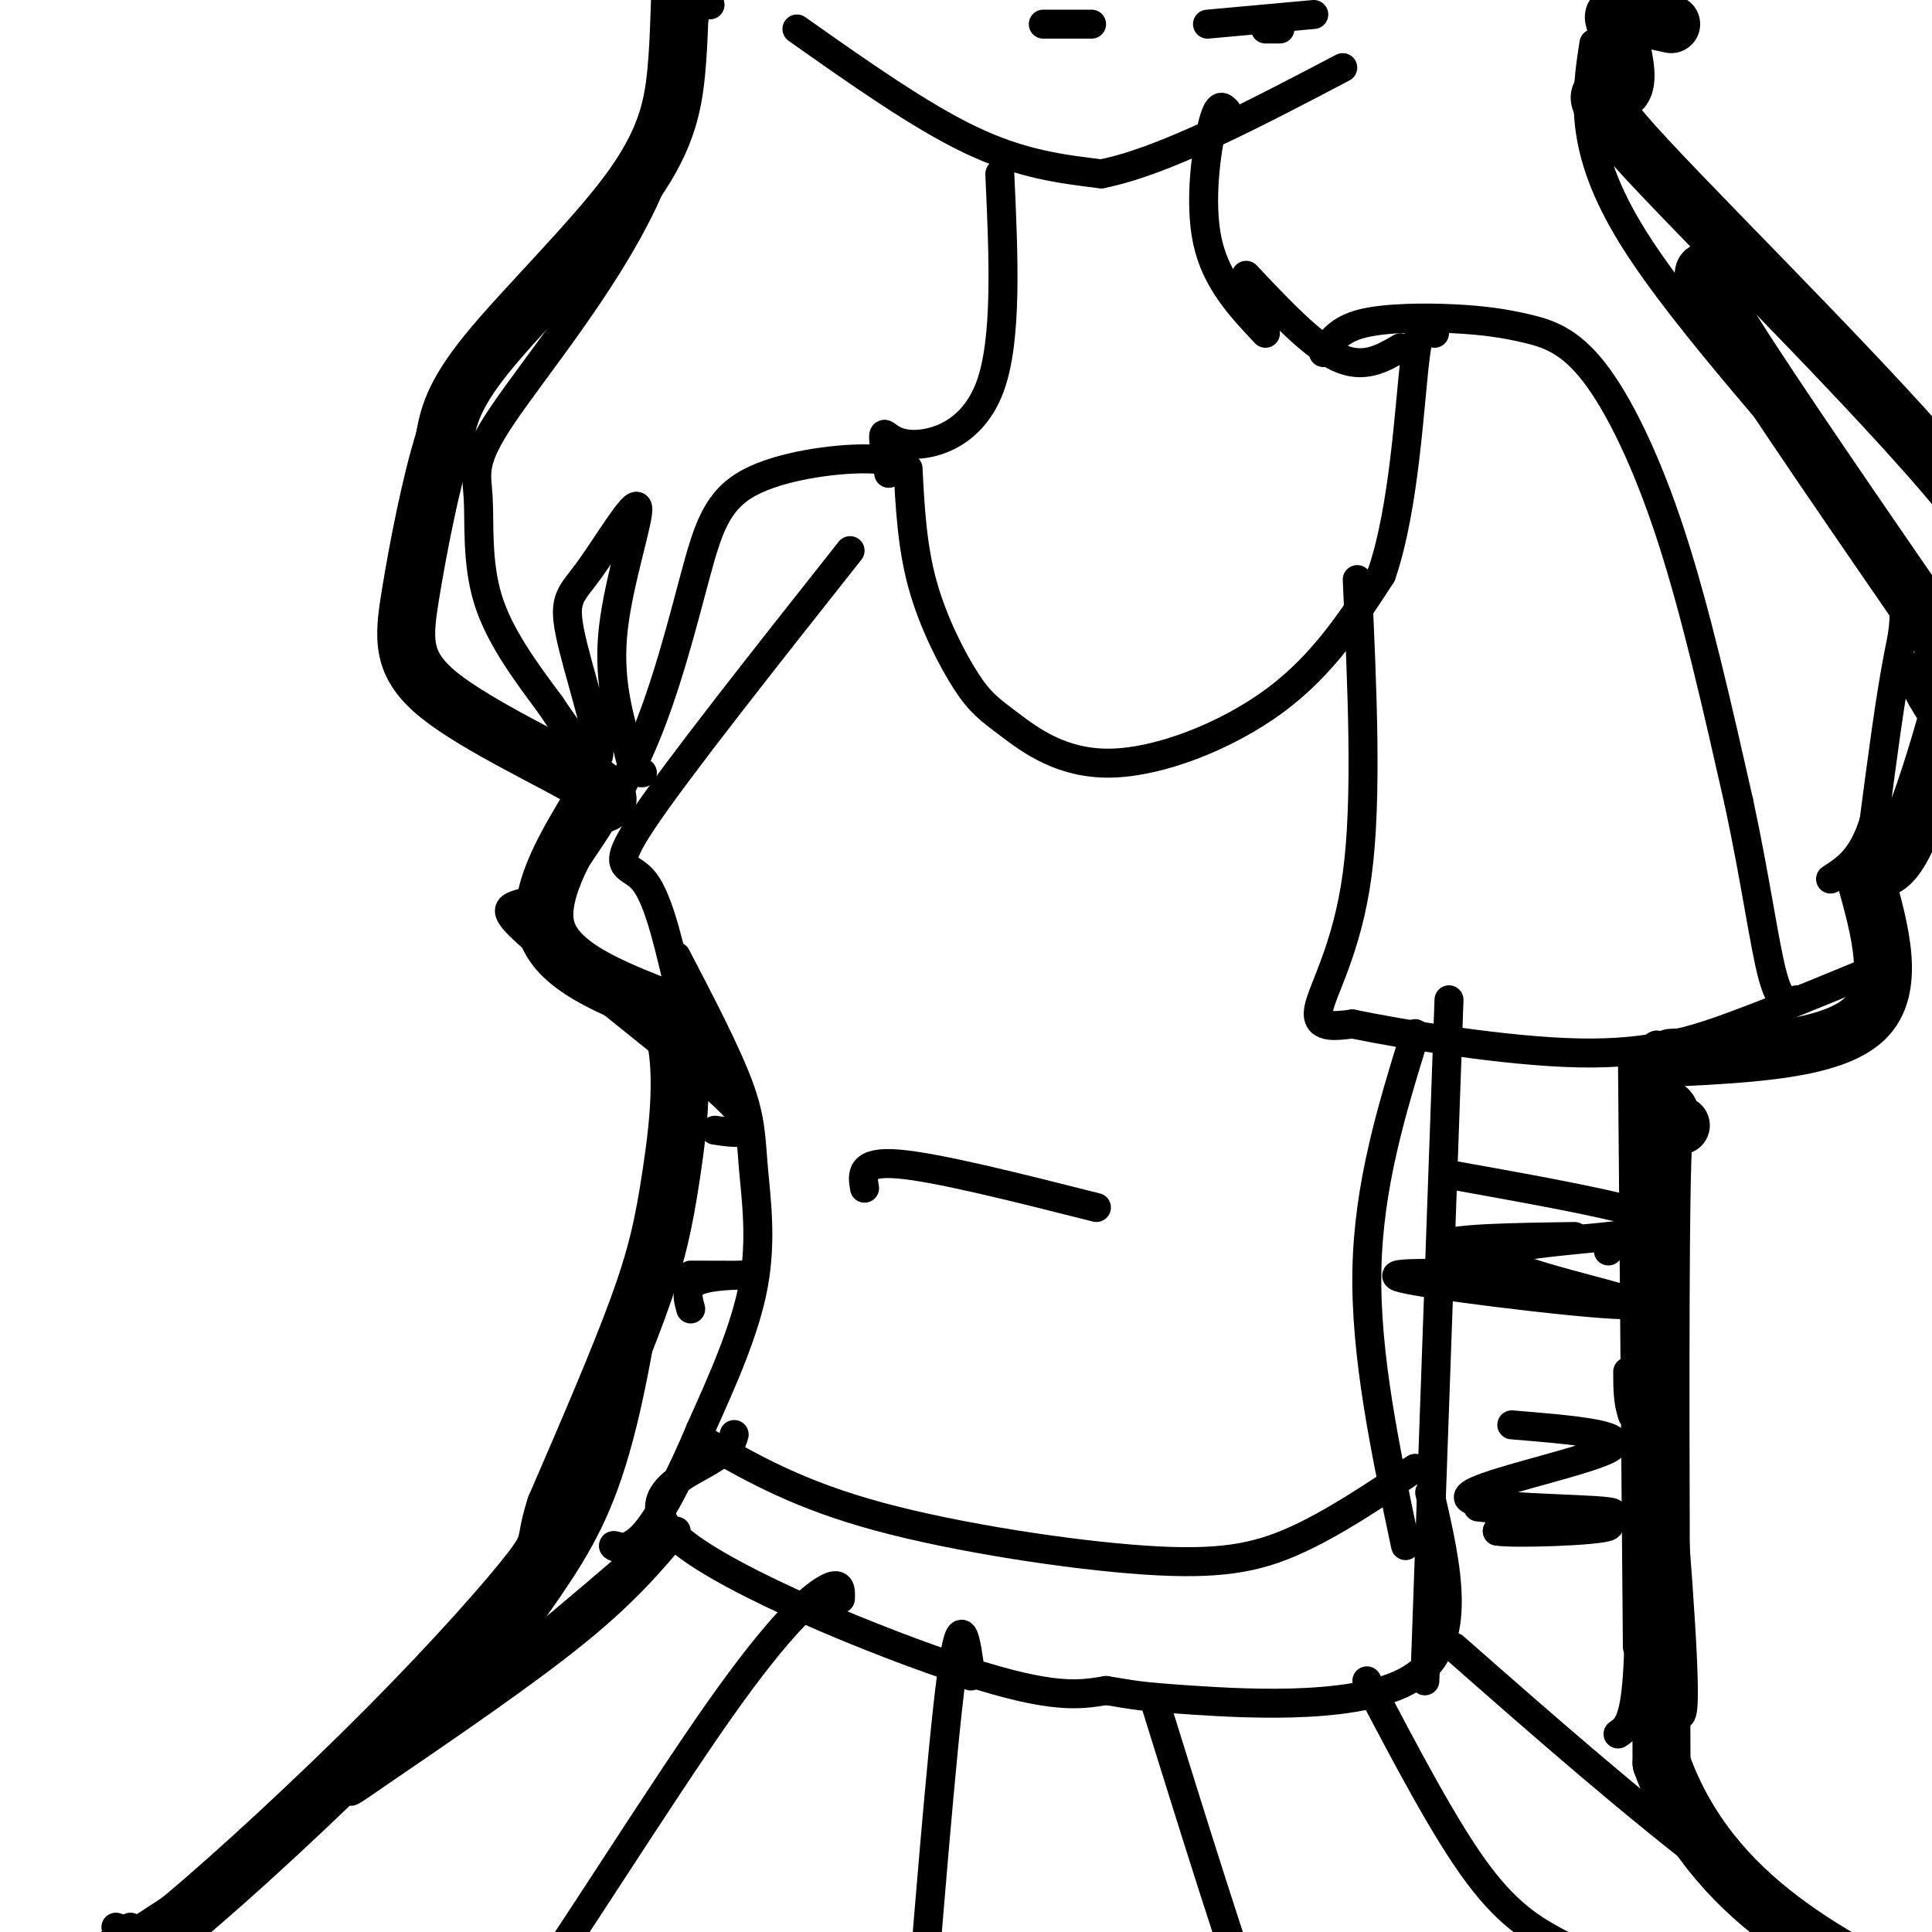 <svg viewBox='0 0 400 400' version='1.1' xmlns='http://www.w3.org/2000/svg' xmlns:xlink='http://www.w3.org/1999/xlink'><g fill='none' stroke='#000000' stroke-width='6' stroke-linecap='round' stroke-linejoin='round'><path d='M254,23c-0.889,-0.978 -1.778,-1.956 -3,3c-1.222,4.956 -2.778,15.844 -1,24c1.778,8.156 6.889,13.578 12,19'/><path d='M207,36c0.780,17.131 1.560,34.262 -2,44c-3.560,9.738 -11.458,12.083 -16,12c-4.542,-0.083 -5.726,-2.595 -6,-2c-0.274,0.595 0.363,4.298 1,8'/><path d='M274,73c1.599,-2.386 3.198,-4.772 8,-6c4.802,-1.228 12.806,-1.299 19,-1c6.194,0.299 10.578,0.967 15,2c4.422,1.033 8.883,2.432 14,9c5.117,6.568 10.891,18.305 16,34c5.109,15.695 9.555,35.347 14,55'/><path d='M360,166c3.511,16.333 5.289,29.667 7,36c1.711,6.333 3.356,5.667 5,5'/><path d='M176,114c-18.000,22.756 -36.000,45.511 -43,56c-7.000,10.489 -3.000,8.711 0,12c3.000,3.289 5.000,11.644 7,20'/><path d='M140,202c2.833,6.667 6.417,13.333 10,20'/><path d='M281,120c1.044,22.711 2.089,45.422 0,61c-2.089,15.578 -7.311,24.022 -8,28c-0.689,3.978 3.156,3.489 7,3'/><path d='M280,212c10.048,2.060 31.667,5.708 47,6c15.333,0.292 24.381,-2.774 33,-6c8.619,-3.226 16.810,-6.613 25,-10'/><path d='M300,207c0.000,0.000 -5.000,141.000 -5,141'/><path d='M338,221c0.000,0.000 1.000,120.000 1,120'/><path d='M140,198c5.220,10.024 10.440,20.048 13,27c2.560,6.952 2.458,10.833 3,17c0.542,6.167 1.726,14.619 0,24c-1.726,9.381 -6.363,19.690 -11,30'/><path d='M145,296c-3.988,9.524 -8.458,18.333 -12,22c-3.542,3.667 -6.155,2.190 -6,2c0.155,-0.190 3.077,0.905 6,2'/><path d='M179,246c-0.500,-2.833 -1.000,-5.667 7,-5c8.000,0.667 24.500,4.833 41,9'/><path d='M293,214c-4.833,15.667 -9.667,31.333 -10,49c-0.333,17.667 3.833,37.333 8,57'/><path d='M188,98c-1.360,-1.490 -2.721,-2.979 -9,-3c-6.279,-0.021 -17.477,1.427 -24,5c-6.523,3.573 -8.372,9.270 -11,19c-2.628,9.730 -6.037,23.494 -11,35c-4.963,11.506 -11.482,20.753 -18,30'/><path d='M115,184c-6.607,4.738 -14.125,1.583 -6,9c8.125,7.417 31.893,25.405 41,34c9.107,8.595 3.554,7.798 -2,7'/><path d='M188,97c0.415,8.070 0.829,16.140 3,24c2.171,7.860 6.098,15.509 9,20c2.902,4.491 4.778,5.822 9,9c4.222,3.178 10.791,8.202 21,8c10.209,-0.202 24.060,-5.629 34,-13c9.940,-7.371 15.970,-16.685 22,-26'/><path d='M286,119c4.800,-13.822 5.800,-35.378 7,-45c1.200,-9.622 2.600,-7.311 4,-5'/><path d='M140,317c-5.250,6.250 -10.500,12.500 -21,21c-10.500,8.500 -26.250,19.250 -42,30'/><path d='M77,368c-7.167,5.000 -4.083,2.500 -1,0'/><path d='M147,299c9.345,5.292 18.690,10.583 35,15c16.310,4.417 39.583,7.958 55,9c15.417,1.042 22.976,-0.417 31,-4c8.024,-3.583 16.512,-9.292 25,-15'/><path d='M152,297c-0.387,1.506 -0.774,3.012 -6,6c-5.226,2.988 -15.292,7.458 -5,16c10.292,8.542 40.940,21.155 59,27c18.060,5.845 23.530,4.923 29,4'/><path d='M229,350c5.857,0.917 6.000,1.208 18,2c12.000,0.792 35.857,2.083 46,-5c10.143,-7.083 6.571,-22.542 3,-38'/><path d='M135,320c-16.000,13.756 -32.000,27.511 -53,43c-21.000,15.489 -47.000,32.711 -57,39c-10.000,6.289 -4.000,1.644 2,-3'/><path d='M24,399c12.267,4.267 24.533,8.533 31,11c6.467,2.467 7.133,3.133 11,8c3.867,4.867 10.933,13.933 18,23'/><path d='M174,331c0.065,-1.887 0.131,-3.774 -3,-2c-3.131,1.774 -9.458,7.208 -22,25c-12.542,17.792 -31.298,47.940 -42,63c-10.702,15.060 -13.351,15.030 -16,15'/><path d='M201,347c-1.000,-7.500 -2.000,-15.000 -4,0c-2.000,15.000 -5.000,52.500 -8,90'/><path d='M239,352c8.250,26.500 16.500,53.000 22,68c5.500,15.000 8.250,18.500 11,22'/><path d='M283,348c8.083,15.417 16.167,30.833 23,40c6.833,9.167 12.417,12.083 18,15'/><path d='M301,341c18.583,16.333 37.167,32.667 56,47c18.833,14.333 37.917,26.667 57,39'/><path d='M344,303c-1.667,-0.889 -3.333,-1.778 -4,7c-0.667,8.778 -0.333,27.222 -1,37c-0.667,9.778 -2.333,10.889 -4,12'/><path d='M142,210c-3.625,28.125 -7.250,56.250 -11,75c-3.750,18.750 -7.625,28.125 -13,37c-5.375,8.875 -12.250,17.250 -14,21c-1.750,3.750 1.625,2.875 5,2'/><path d='M109,345c0.833,0.333 0.417,0.167 0,0'/><path d='M165,6c12.750,9.000 25.500,18.000 36,23c10.500,5.000 18.750,6.000 27,7'/><path d='M228,36c12.833,-2.500 31.417,-12.250 50,-22'/><path d='M265,6c0.000,0.000 -3.000,0.000 -3,0'/><path d='M330,9c-1.667,10.863 -3.333,21.726 8,40c11.333,18.274 35.667,43.958 47,59c11.333,15.042 9.667,19.440 8,28c-1.667,8.560 -3.333,21.280 -5,34'/><path d='M388,170c-2.333,7.667 -5.667,9.833 -9,12'/><path d='M147,1c-0.863,-2.875 -1.726,-5.750 -3,1c-1.274,6.750 -2.960,23.124 -11,40c-8.040,16.876 -22.433,34.256 -29,44c-6.567,9.744 -5.306,11.854 -5,17c0.306,5.146 -0.341,13.327 2,21c2.341,7.673 7.671,14.836 13,22'/><path d='M114,146c4.655,7.054 9.794,13.688 10,10c0.206,-3.688 -4.519,-17.698 -6,-25c-1.481,-7.302 0.284,-7.895 4,-13c3.716,-5.105 9.385,-14.720 10,-13c0.615,1.720 -3.824,14.777 -5,25c-1.176,10.223 0.912,17.611 3,25'/><path d='M130,155c1.000,5.000 2.000,5.000 3,5'/><path d='M299,243c24.120,4.311 48.239,8.622 45,11c-3.239,2.378 -33.837,2.823 -34,6c-0.163,3.177 30.110,9.086 28,10c-2.110,0.914 -36.603,-3.167 -46,-5c-9.397,-1.833 6.301,-1.416 22,-1'/><path d='M314,264c-1.111,-1.400 -14.889,-4.400 -15,-6c-0.111,-1.600 13.444,-1.800 27,-2'/><path d='M313,295c12.732,1.048 25.464,2.095 20,5c-5.464,2.905 -29.125,7.667 -29,10c0.125,2.333 24.036,2.238 29,3c4.964,0.762 -9.018,2.381 -23,4'/><path d='M310,317c2.733,0.578 21.067,0.022 23,-1c1.933,-1.022 -12.533,-2.511 -27,-4'/><path d='M143,264c6.667,0.022 13.333,0.044 13,0c-0.333,-0.044 -7.667,-0.156 -11,1c-3.333,1.156 -2.667,3.578 -2,6'/><path d='M258,57c6.833,7.250 13.667,14.500 19,17c5.333,2.500 9.167,0.250 13,-2'/><path d='M216,5c0.000,0.000 10.000,0.000 10,0'/><path d='M250,5c0.000,0.000 22.000,-2.000 22,-2'/><path d='M345,297c2.292,28.488 4.583,56.976 3,58c-1.583,1.024 -7.042,-25.417 -8,-39c-0.958,-13.583 2.583,-14.310 3,-16c0.417,-1.690 -2.292,-4.345 -5,-7'/><path d='M338,293c-1.000,-2.667 -1.000,-5.833 -1,-9'/><path d='M333,259c0.000,0.000 0.000,-2.000 0,-2'/><path d='M341,297c0.000,0.000 -2.000,6.000 -2,6'/><path d='M343,346c0.000,0.000 0.000,4.000 0,4'/><path d='M339,296c2.289,-22.622 4.578,-45.244 5,-61c0.422,-15.756 -1.022,-24.644 -2,-14c-0.978,10.644 -1.489,40.822 -2,71'/><path d='M340,292c-0.333,12.500 -0.167,8.250 0,4'/></g>
<g fill='none' stroke='#000000' stroke-width='12' stroke-linecap='round' stroke-linejoin='round'><path d='M348,233c-0.622,-0.133 -1.244,-0.267 -2,-2c-0.756,-1.733 -1.644,-5.067 -2,17c-0.356,22.067 -0.178,69.533 0,117'/><path d='M344,365c10.167,28.333 35.583,40.667 61,53'/><path d='M346,219c16.667,-0.833 33.333,-1.667 40,-8c6.667,-6.333 3.333,-18.167 0,-30'/><path d='M386,181c0.988,-3.536 3.458,2.625 8,-6c4.542,-8.625 11.155,-32.036 14,-46c2.845,-13.964 1.923,-18.482 1,-23'/><path d='M409,106c-14.869,-19.381 -52.542,-56.333 -68,-73c-15.458,-16.667 -8.702,-13.048 -6,-14c2.702,-0.952 1.351,-6.476 0,-12'/><path d='M335,7c-0.489,-2.844 -1.711,-3.956 0,-4c1.711,-0.044 6.356,0.978 11,2'/><path d='M143,-1c-0.818,-2.360 -1.636,-4.721 -2,-2c-0.364,2.721 -0.273,10.523 -1,18c-0.727,7.477 -2.273,14.628 -10,25c-7.727,10.372 -21.636,23.963 -29,33c-7.364,9.037 -8.182,13.518 -9,18'/><path d='M92,91c-2.847,9.030 -5.464,22.606 -7,32c-1.536,9.394 -1.990,14.606 6,21c7.990,6.394 24.426,13.970 31,18c6.574,4.030 3.287,4.515 0,5'/><path d='M122,167c-3.111,5.578 -10.889,17.022 -9,25c1.889,7.978 13.444,12.489 25,17'/><path d='M138,209c4.310,9.143 2.583,23.500 1,34c-1.583,10.500 -3.024,17.143 -7,28c-3.976,10.857 -10.488,25.929 -17,41'/><path d='M115,312c-2.557,7.871 -0.448,7.048 -5,13c-4.552,5.952 -15.764,18.679 -30,33c-14.236,14.321 -31.496,30.234 -42,39c-10.504,8.766 -14.252,10.383 -18,12'/><path d='M20,409c-3.000,1.833 -1.500,0.417 0,-1'/><path d='M354,56c-1.583,0.000 -3.167,0.000 5,13c8.167,13.000 26.083,39.000 44,65'/><path d='M403,134c5.956,11.000 -1.156,6.000 -3,6c-1.844,0.000 1.578,5.000 5,10'/></g>
</svg>